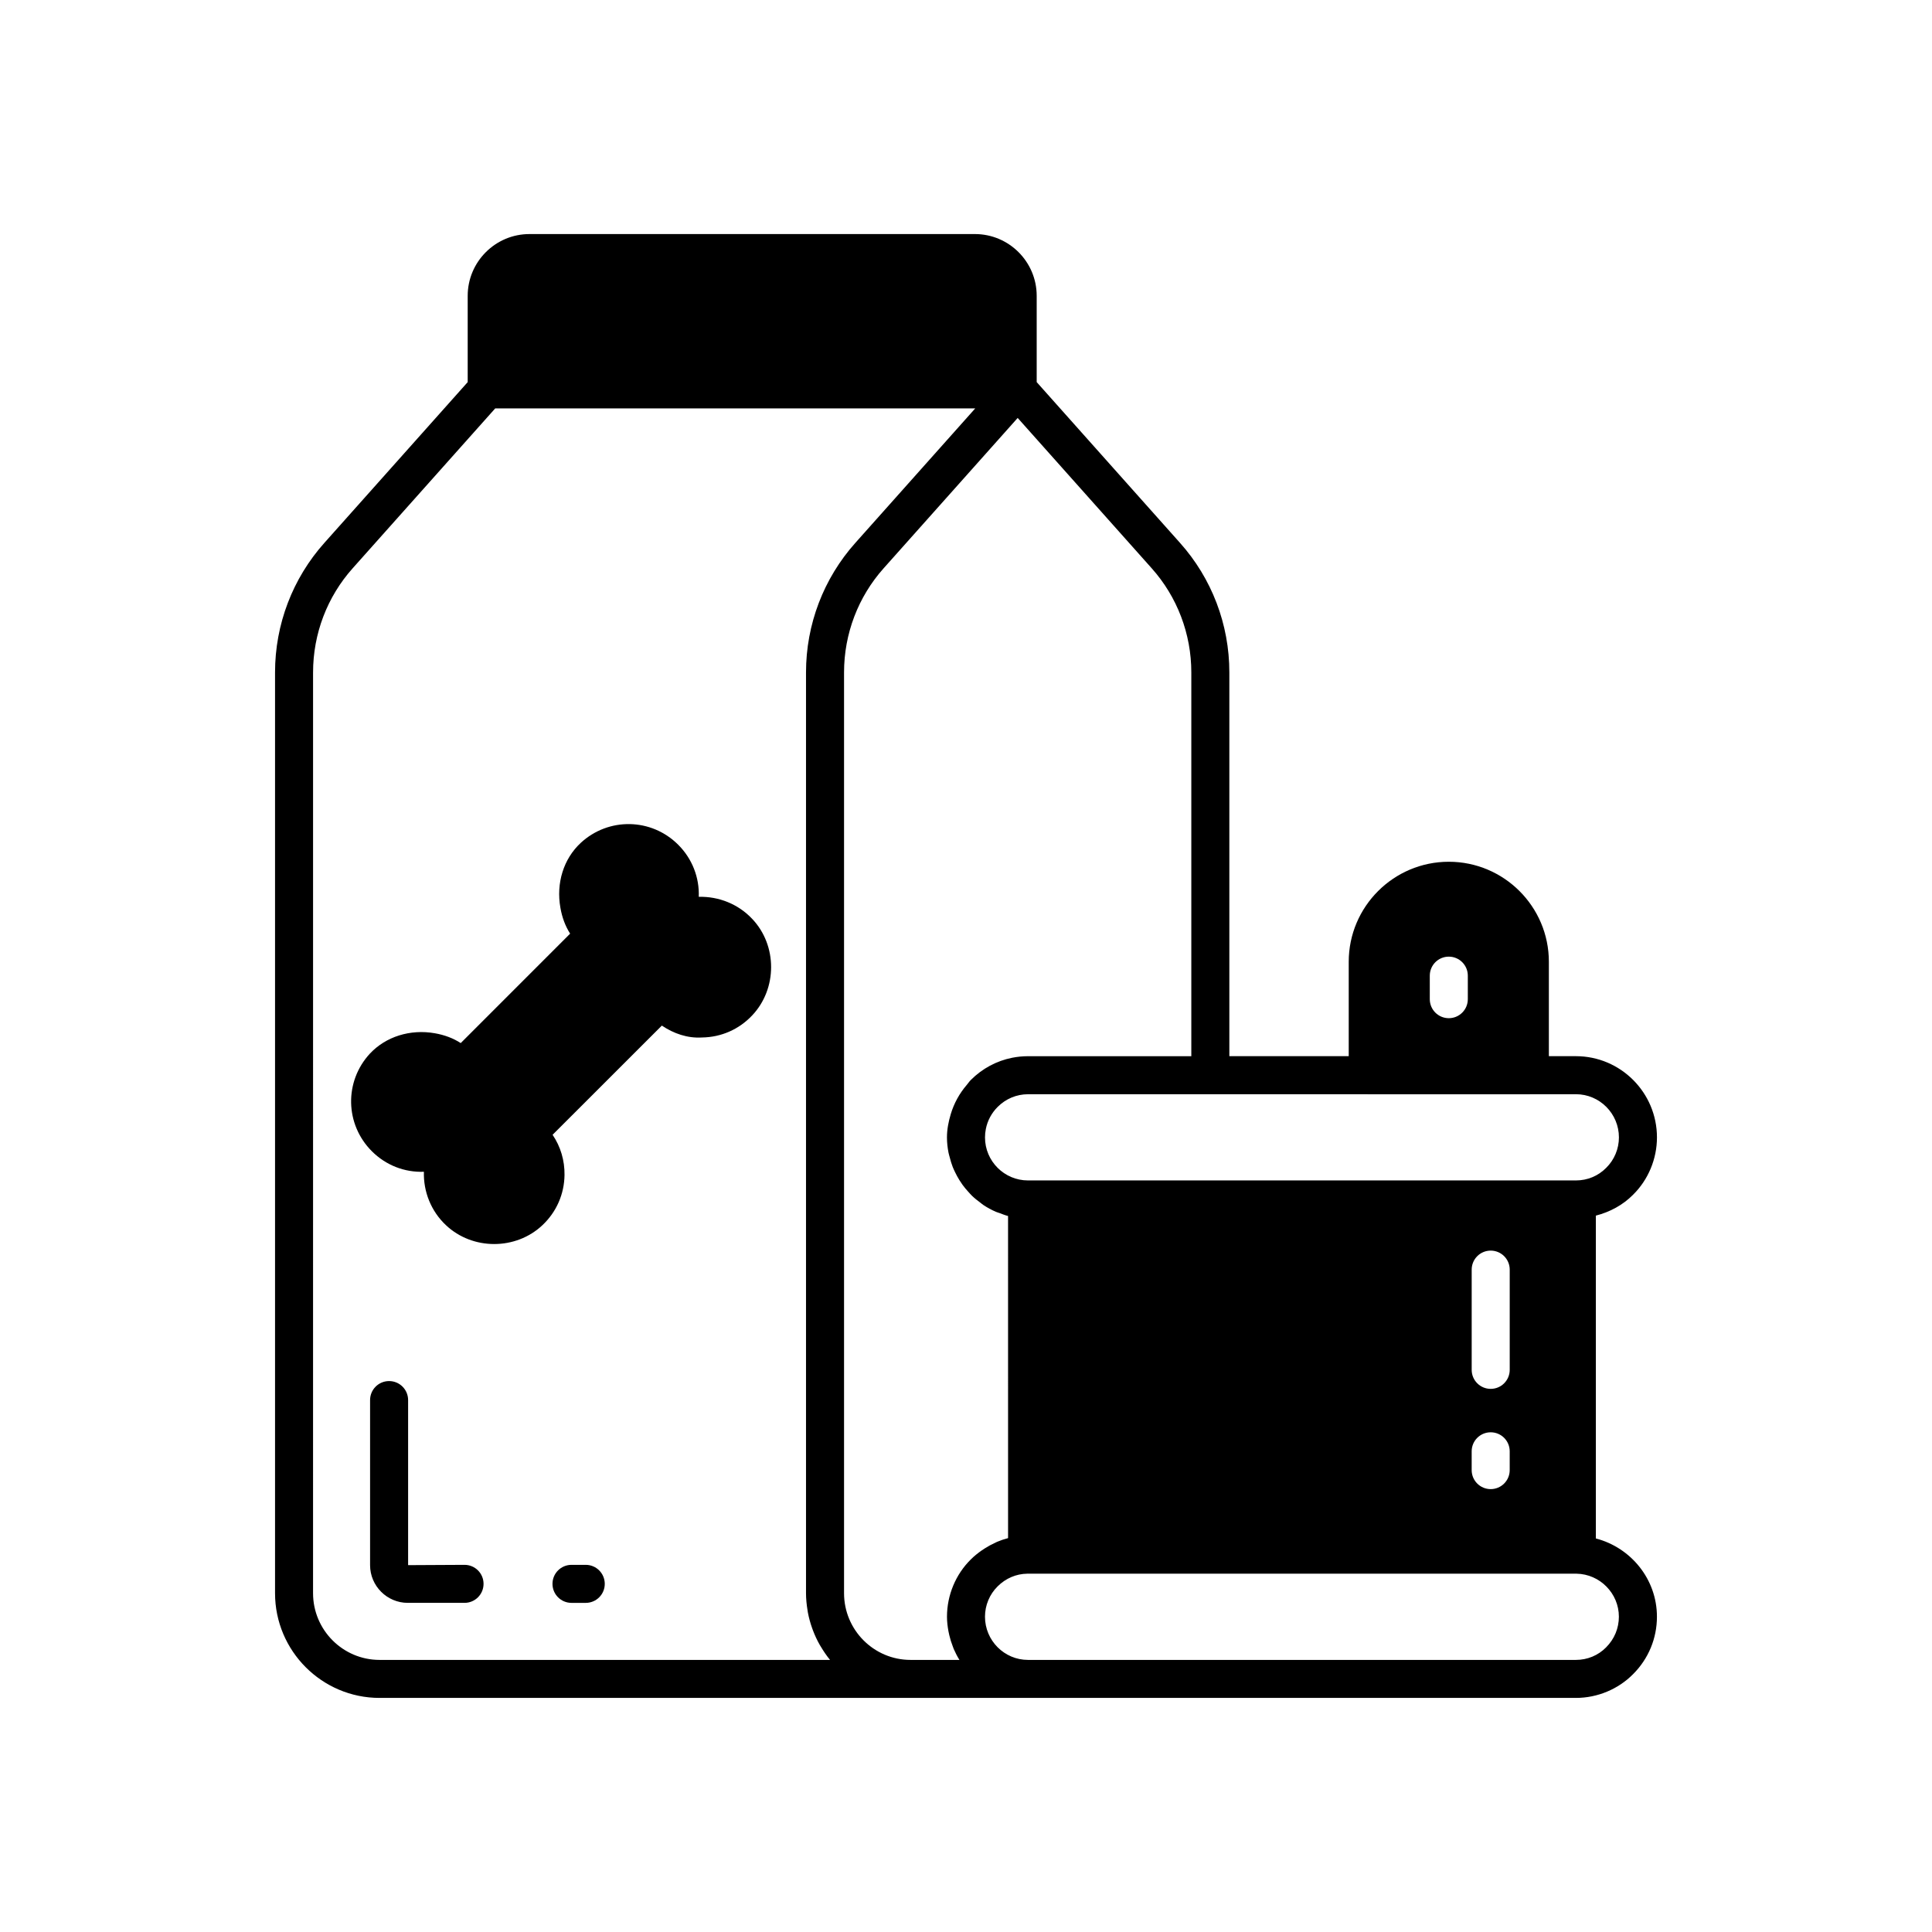 <?xml version="1.0" encoding="UTF-8"?>
<!-- Uploaded to: ICON Repo, www.svgrepo.com, Generator: ICON Repo Mixer Tools -->
<svg fill="#000000" width="800px" height="800px" version="1.1" viewBox="144 144 512 512" xmlns="http://www.w3.org/2000/svg">
 <g>
  <path d="m329.18 381.67c0.191-5.117-1.73-10.09-5.445-13.801-7.106-7.109-18.445-7.324-25.836-0.496-4.547 4.223-6.559 10.66-5.383 17.211 0.453 2.594 1.309 4.859 2.574 6.84l-28.992 29c-1.988-1.285-4.262-2.144-6.863-2.602-6.523-1.141-12.961 0.871-17.211 5.398-6.828 7.387-6.602 18.746 0.512 25.859 3.723 3.723 8.656 5.637 13.805 5.453-0.168 5.273 1.914 10.461 5.816 14.129 3.527 3.344 8.168 5.019 12.809 5.019 4.633 0 9.273-1.672 12.801-5.012 3.691-3.484 5.766-8.195 5.836-13.273 0.059-3.856-1.047-7.543-3.16-10.668l28.953-28.934c3.125 2.102 6.793 3.394 10.656 3.148 5.078-0.07 9.789-2.144 13.273-5.836 6.707-7.078 6.695-18.574 0.012-25.598-3.688-3.926-8.871-5.977-14.156-5.84z"/>
  <path d="m299.23 558.7h-3.777c-2.785 0-5.039 2.254-5.039 5.039 0 2.785 2.254 5.039 5.039 5.039h3.777c2.785 0 5.039-2.254 5.039-5.039-0.004-2.785-2.254-5.039-5.039-5.039z"/>
  <path d="m267.11 558.7-14.957 0.078v-43.742c0-2.785-2.254-5.039-5.039-5.039-2.785 0-5.039 2.254-5.039 5.039v43.742c0 5.512 4.488 9.996 9.996 9.996h15.035c2.785 0 5.039-2.254 5.039-5.039 0.004-2.781-2.25-5.035-5.035-5.035z"/>
  <path d="m566.92 551.71v-85.559c3.723-0.953 7.18-2.816 9.855-5.531 4.031-3.961 6.336-9.5 6.336-15.199 0-11.867-9.633-21.523-21.477-21.523h-7.168v-25.008c0-14.621-11.898-26.516-26.52-26.516-14.621 0-26.52 11.891-26.52 26.516v25.008h-31.637v-101.71c0-12.703-4.648-24.898-13.086-34.332l-37.969-42.594v-22.859c0-9.027-7.344-16.375-16.375-16.375h-118.04c-9.027 0-16.375 7.344-16.375 16.375v22.863l-37.969 42.586c-8.438 9.438-13.086 21.633-13.086 34.34v244.02c0 15.301 12.43 27.754 27.699 27.754h317.04c5.691 0 11.227-2.309 15.168-6.309 4.07-4.07 6.309-9.473 6.309-15.219 0.004-9.922-6.898-18.32-16.188-20.73zm-44.012-149.15c0-2.785 2.254-5.039 5.039-5.039 2.785 0 5.039 2.254 5.039 5.039v6.231c0 2.785-2.254 5.039-5.039 5.039-2.785 0-5.039-2.254-5.039-5.039zm-16.516 31.418c0.027 0 0.047 0.016 0.074 0.016h42.961c0.027 0 0.047-0.016 0.074-0.016h12.133c6.289 0 11.398 5.137 11.398 11.449 0 3.016-1.211 5.934-3.379 8.07-2.117 2.148-4.965 3.332-8.02 3.332h-145.2c-6.281 0-11.395-5.113-11.395-11.398 0-0.766 0.074-1.52 0.223-2.25 0.434-2.199 1.512-4.223 3.133-5.84 2.164-2.164 5.019-3.356 8.039-3.356h48.32zm32.66 78.086c-2.785 0-5.039-2.254-5.039-5.039v-26.562c0-2.785 2.254-5.039 5.039-5.039 2.785 0 5.039 2.254 5.039 5.039v26.562c-0.004 2.785-2.254 5.039-5.039 5.039zm5.035 16.547v4.981c0 2.785-2.254 5.039-5.039 5.039s-5.039-2.254-5.039-5.039v-4.981c0-2.785 2.254-5.039 5.039-5.039 2.789 0 5.039 2.254 5.039 5.039zm-299.5 55.281c-9.719 0-17.625-7.93-17.625-17.676l0.004-244.02c0-10.23 3.734-20.039 10.523-27.629l37.75-42.34h127.21l-31.762 35.629c-8.438 9.438-13.086 21.633-13.086 34.34v244.02c0 1.539 0.16 3.039 0.402 4.512 0.035 0.211 0.055 0.422 0.098 0.629 0.262 1.387 0.633 2.734 1.094 4.039 0.086 0.246 0.172 0.484 0.266 0.727 0.492 1.285 1.066 2.527 1.738 3.711 0.105 0.191 0.227 0.367 0.336 0.555 0.727 1.219 1.52 2.394 2.418 3.484 0.004 0.004 0.008 0.012 0.012 0.02zm159.58-29.016c-1.008 0.711-1.977 1.477-2.863 2.363-4.031 3.957-6.344 9.5-6.344 15.203 0 1.328 0.16 2.613 0.391 3.875 0.062 0.352 0.145 0.688 0.223 1.031 0.234 1.008 0.539 1.984 0.91 2.93 0.094 0.238 0.164 0.484 0.266 0.719 0.438 1.004 0.934 1.977 1.508 2.894h-12.953c-9.719 0-17.625-7.93-17.625-17.676v-244.02c0-10.23 3.734-20.039 10.523-27.629l35.492-39.809 35.492 39.816c6.785 7.586 10.523 17.398 10.523 27.621v101.71h-43.281c-1.426 0-2.832 0.141-4.207 0.414-4.113 0.82-7.902 2.84-10.953 5.891l-0.004 0.004-0.004 0.004c-0.391 0.391-0.68 0.848-1.035 1.262-1.984 2.301-3.418 4.934-4.273 7.793-0.594 1.984-1 4.035-1 6.164 0 1.379 0.156 2.723 0.41 4.031 0.082 0.426 0.219 0.824 0.324 1.242 0.223 0.867 0.469 1.723 0.793 2.547 0.18 0.457 0.391 0.891 0.598 1.332 0.355 0.742 0.738 1.461 1.172 2.152 0.262 0.418 0.527 0.828 0.816 1.227 0.484 0.672 1.02 1.301 1.578 1.91 0.312 0.34 0.605 0.688 0.938 1.008 0.691 0.668 1.441 1.262 2.219 1.832 0.262 0.191 0.492 0.414 0.762 0.594 1.062 0.711 2.191 1.324 3.379 1.836 0.301 0.133 0.629 0.207 0.941 0.324 0.746 0.281 1.48 0.582 2.262 0.781l0.004 85.363c-0.996 0.254-1.965 0.59-2.91 0.984-0.168 0.07-0.32 0.164-0.488 0.238-0.961 0.43-1.883 0.934-2.773 1.504-0.273 0.176-0.543 0.348-0.809 0.535zm165.48 25.684c-2.117 2.148-4.965 3.332-8.02 3.332h-145.2c-6.281 0-11.395-5.137-11.395-11.449 0-3.016 1.211-5.938 3.356-8.043 2.129-2.129 4.922-3.32 7.848-3.356h145.55c6.191 0.102 11.234 5.211 11.234 11.398 0 3.055-1.191 5.926-3.379 8.117z"/>
 </g>
</svg>